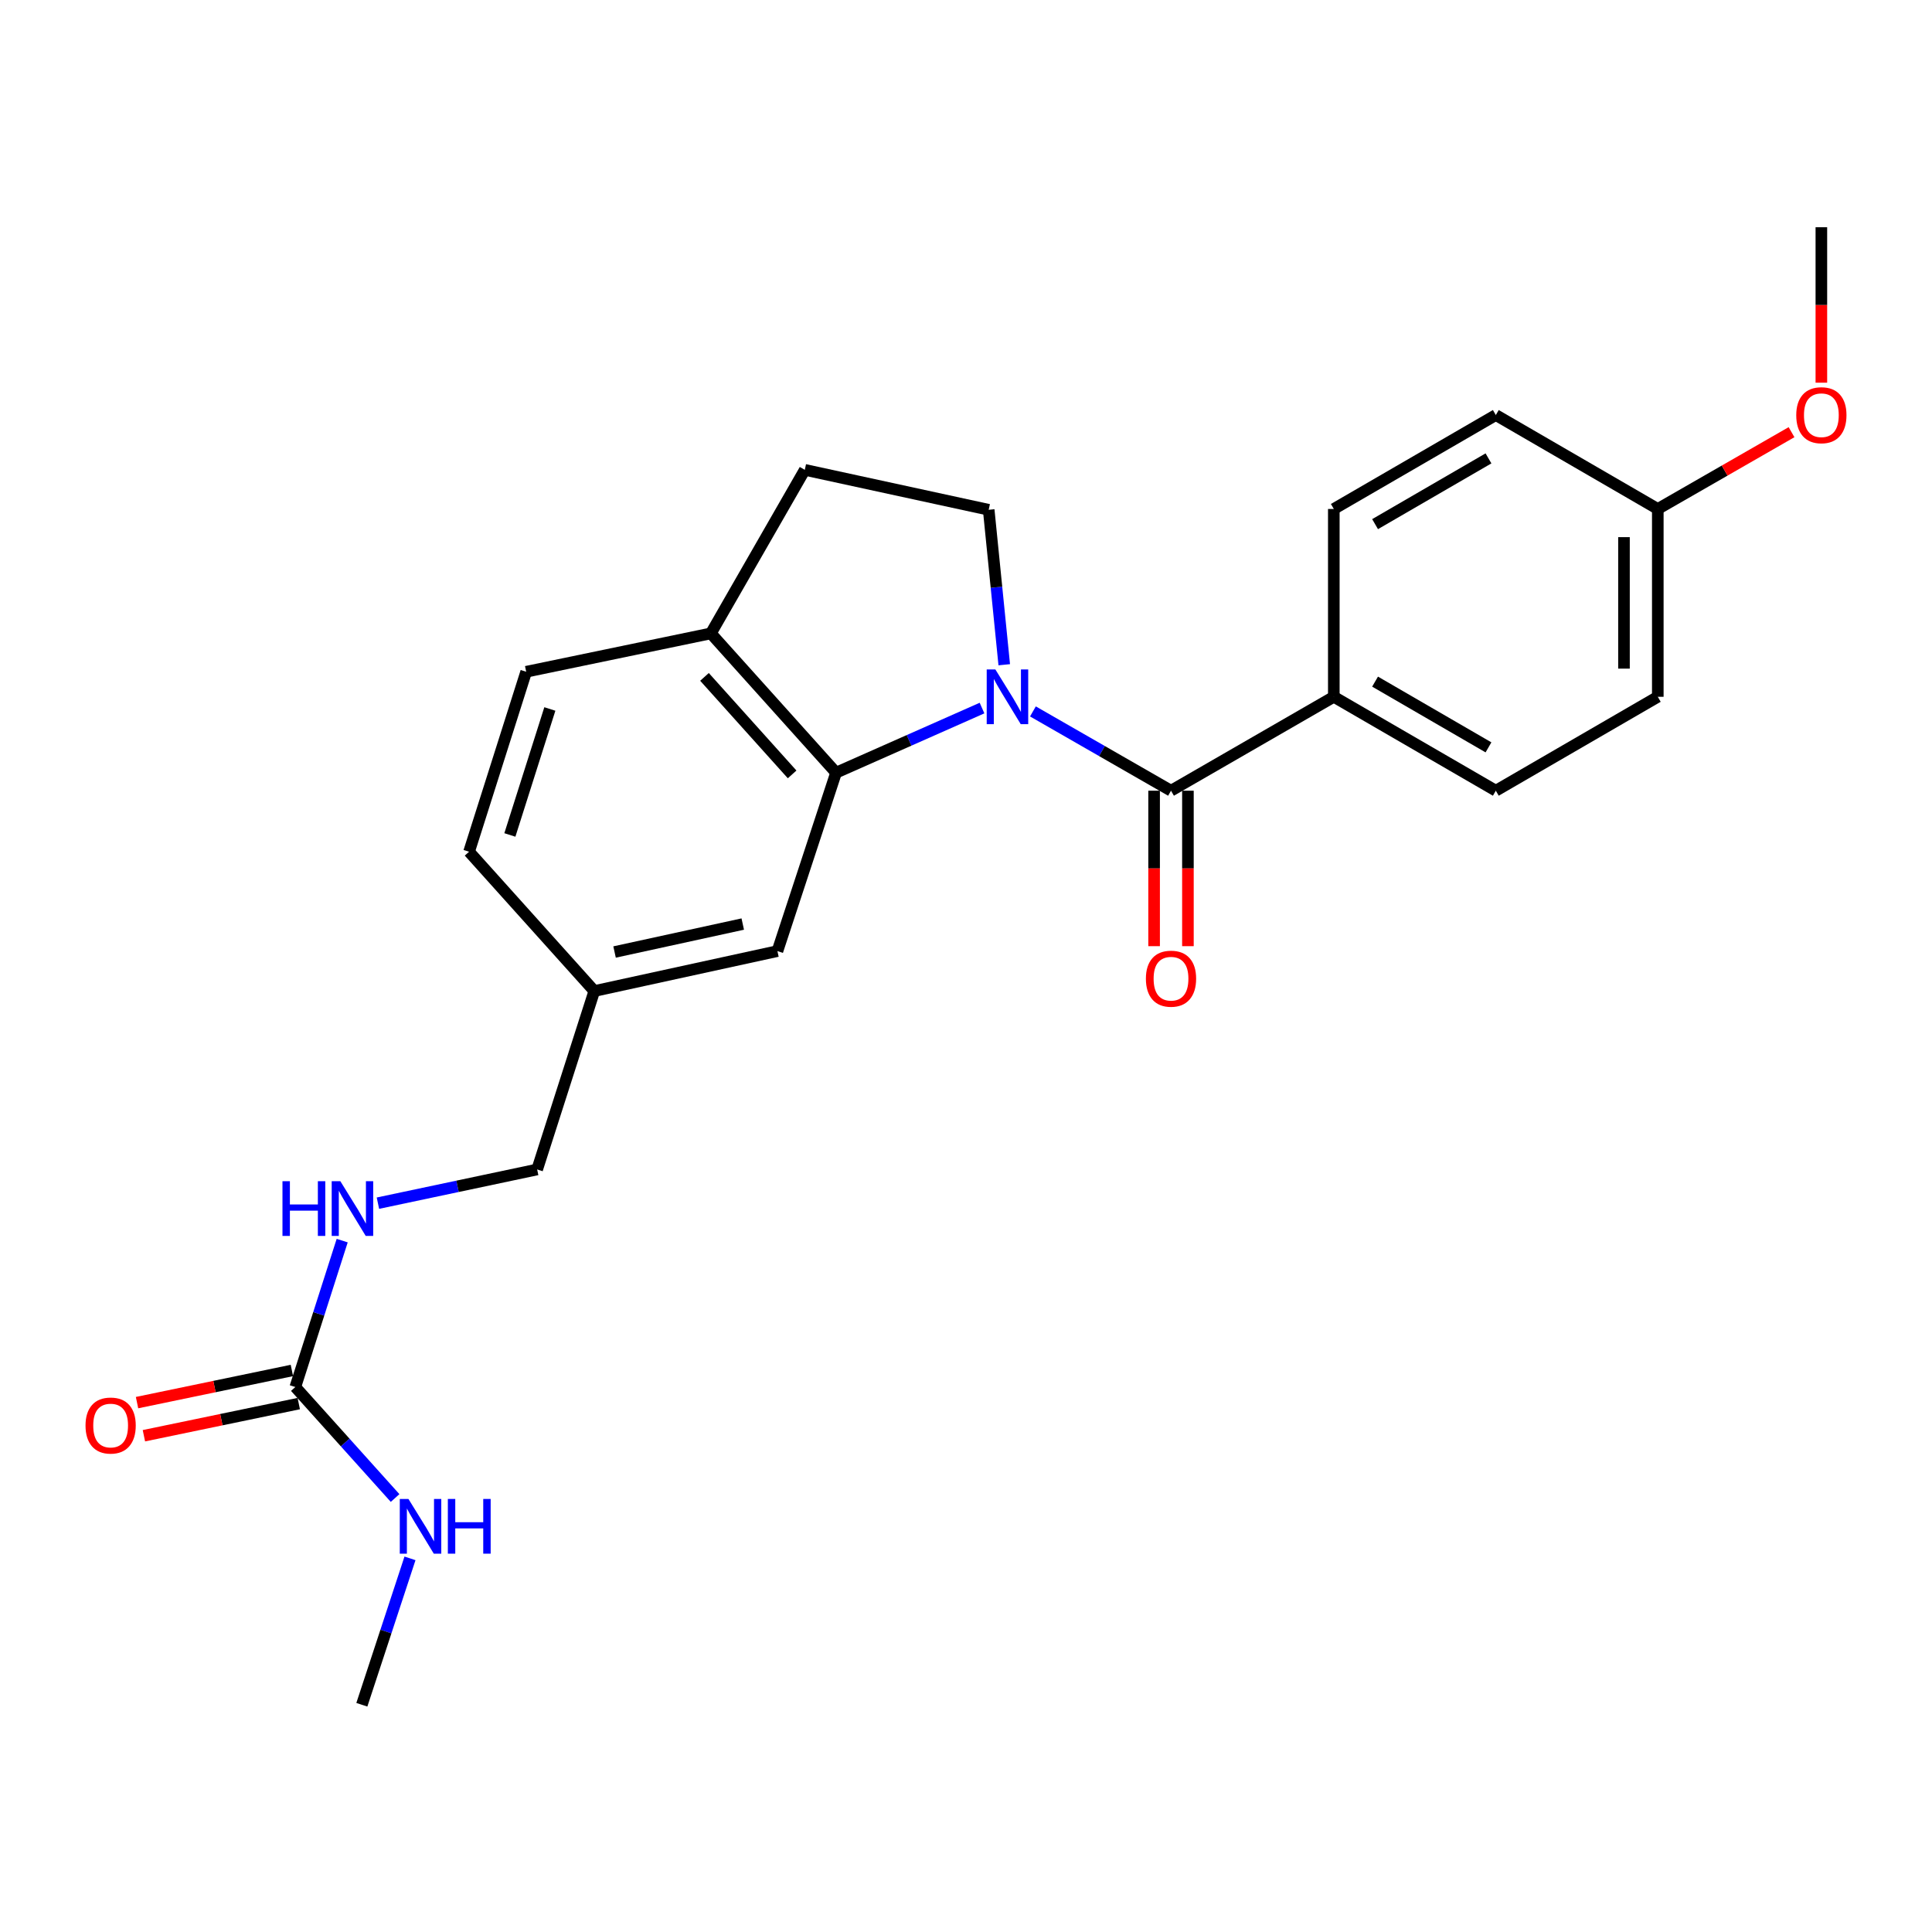 <?xml version='1.0' encoding='iso-8859-1'?>
<svg version='1.1' baseProfile='full'
              xmlns='http://www.w3.org/2000/svg'
                      xmlns:rdkit='http://www.rdkit.org/xml'
                      xmlns:xlink='http://www.w3.org/1999/xlink'
                  xml:space='preserve'
width='1000px' height='1000px' viewBox='0 0 1000 1000'>
<!-- END OF HEADER -->
<rect style='opacity:1.0;fill:#FFFFFF;stroke:none' width='1000' height='1000' x='0' y='0'> </rect>
<path class='bond-0' d='M 534.64,368.229 L 570.377,388.749' style='fill:none;fill-rule:evenodd;stroke:#0000FF;stroke-width:6px;stroke-linecap:butt;stroke-linejoin:miter;stroke-opacity:1' />
<path class='bond-0' d='M 570.377,388.749 L 606.114,409.269' style='fill:none;fill-rule:evenodd;stroke:#000000;stroke-width:6px;stroke-linecap:butt;stroke-linejoin:miter;stroke-opacity:1' />
<path class='bond-1' d='M 508.294,366.49 L 470.518,383.217' style='fill:none;fill-rule:evenodd;stroke:#0000FF;stroke-width:6px;stroke-linecap:butt;stroke-linejoin:miter;stroke-opacity:1' />
<path class='bond-1' d='M 470.518,383.217 L 432.742,399.944' style='fill:none;fill-rule:evenodd;stroke:#000000;stroke-width:6px;stroke-linecap:butt;stroke-linejoin:miter;stroke-opacity:1' />
<path class='bond-3' d='M 519.795,344.069 L 515.771,303.965' style='fill:none;fill-rule:evenodd;stroke:#0000FF;stroke-width:6px;stroke-linecap:butt;stroke-linejoin:miter;stroke-opacity:1' />
<path class='bond-3' d='M 515.771,303.965 L 511.746,263.862' style='fill:none;fill-rule:evenodd;stroke:#000000;stroke-width:6px;stroke-linecap:butt;stroke-linejoin:miter;stroke-opacity:1' />
<path class='bond-4' d='M 606.114,409.269 L 690.378,360.661' style='fill:none;fill-rule:evenodd;stroke:#000000;stroke-width:6px;stroke-linecap:butt;stroke-linejoin:miter;stroke-opacity:1' />
<path class='bond-8' d='M 597.362,409.269 L 597.362,449.502' style='fill:none;fill-rule:evenodd;stroke:#000000;stroke-width:6px;stroke-linecap:butt;stroke-linejoin:miter;stroke-opacity:1' />
<path class='bond-8' d='M 597.362,449.502 L 597.362,489.735' style='fill:none;fill-rule:evenodd;stroke:#FF0000;stroke-width:6px;stroke-linecap:butt;stroke-linejoin:miter;stroke-opacity:1' />
<path class='bond-8' d='M 614.865,409.269 L 614.865,449.502' style='fill:none;fill-rule:evenodd;stroke:#000000;stroke-width:6px;stroke-linecap:butt;stroke-linejoin:miter;stroke-opacity:1' />
<path class='bond-8' d='M 614.865,449.502 L 614.865,489.735' style='fill:none;fill-rule:evenodd;stroke:#FF0000;stroke-width:6px;stroke-linecap:butt;stroke-linejoin:miter;stroke-opacity:1' />
<path class='bond-5' d='M 432.742,399.944 L 367.944,327.844' style='fill:none;fill-rule:evenodd;stroke:#000000;stroke-width:6px;stroke-linecap:butt;stroke-linejoin:miter;stroke-opacity:1' />
<path class='bond-5' d='M 410.004,400.828 L 364.646,350.358' style='fill:none;fill-rule:evenodd;stroke:#000000;stroke-width:6px;stroke-linecap:butt;stroke-linejoin:miter;stroke-opacity:1' />
<path class='bond-6' d='M 432.742,399.944 L 402.394,492.289' style='fill:none;fill-rule:evenodd;stroke:#000000;stroke-width:6px;stroke-linecap:butt;stroke-linejoin:miter;stroke-opacity:1' />
<path class='bond-2' d='M 152.858,717.925 L 164.988,680.031' style='fill:none;fill-rule:evenodd;stroke:#000000;stroke-width:6px;stroke-linecap:butt;stroke-linejoin:miter;stroke-opacity:1' />
<path class='bond-2' d='M 164.988,680.031 L 177.118,642.136' style='fill:none;fill-rule:evenodd;stroke:#0000FF;stroke-width:6px;stroke-linecap:butt;stroke-linejoin:miter;stroke-opacity:1' />
<path class='bond-9' d='M 151.079,709.357 L 111.003,717.677' style='fill:none;fill-rule:evenodd;stroke:#000000;stroke-width:6px;stroke-linecap:butt;stroke-linejoin:miter;stroke-opacity:1' />
<path class='bond-9' d='M 111.003,717.677 L 70.927,725.997' style='fill:none;fill-rule:evenodd;stroke:#FF0000;stroke-width:6px;stroke-linecap:butt;stroke-linejoin:miter;stroke-opacity:1' />
<path class='bond-9' d='M 154.637,726.494 L 114.561,734.814' style='fill:none;fill-rule:evenodd;stroke:#000000;stroke-width:6px;stroke-linecap:butt;stroke-linejoin:miter;stroke-opacity:1' />
<path class='bond-9' d='M 114.561,734.814 L 74.485,743.134' style='fill:none;fill-rule:evenodd;stroke:#FF0000;stroke-width:6px;stroke-linecap:butt;stroke-linejoin:miter;stroke-opacity:1' />
<path class='bond-11' d='M 152.858,717.925 L 178.68,746.649' style='fill:none;fill-rule:evenodd;stroke:#000000;stroke-width:6px;stroke-linecap:butt;stroke-linejoin:miter;stroke-opacity:1' />
<path class='bond-11' d='M 178.68,746.649 L 204.502,775.373' style='fill:none;fill-rule:evenodd;stroke:#0000FF;stroke-width:6px;stroke-linecap:butt;stroke-linejoin:miter;stroke-opacity:1' />
<path class='bond-10' d='M 511.746,263.862 L 416.562,243.19' style='fill:none;fill-rule:evenodd;stroke:#000000;stroke-width:6px;stroke-linecap:butt;stroke-linejoin:miter;stroke-opacity:1' />
<path class='bond-13' d='M 690.378,360.661 L 774.235,409.269' style='fill:none;fill-rule:evenodd;stroke:#000000;stroke-width:6px;stroke-linecap:butt;stroke-linejoin:miter;stroke-opacity:1' />
<path class='bond-13' d='M 711.734,352.81 L 770.434,386.835' style='fill:none;fill-rule:evenodd;stroke:#000000;stroke-width:6px;stroke-linecap:butt;stroke-linejoin:miter;stroke-opacity:1' />
<path class='bond-14' d='M 690.378,360.661 L 690.378,263.444' style='fill:none;fill-rule:evenodd;stroke:#000000;stroke-width:6px;stroke-linecap:butt;stroke-linejoin:miter;stroke-opacity:1' />
<path class='bond-12' d='M 367.944,327.844 L 272.351,347.699' style='fill:none;fill-rule:evenodd;stroke:#000000;stroke-width:6px;stroke-linecap:butt;stroke-linejoin:miter;stroke-opacity:1' />
<path class='bond-24' d='M 367.944,327.844 L 416.562,243.19' style='fill:none;fill-rule:evenodd;stroke:#000000;stroke-width:6px;stroke-linecap:butt;stroke-linejoin:miter;stroke-opacity:1' />
<path class='bond-15' d='M 402.394,492.289 L 307.609,512.962' style='fill:none;fill-rule:evenodd;stroke:#000000;stroke-width:6px;stroke-linecap:butt;stroke-linejoin:miter;stroke-opacity:1' />
<path class='bond-15' d='M 384.447,478.29 L 318.097,492.76' style='fill:none;fill-rule:evenodd;stroke:#000000;stroke-width:6px;stroke-linecap:butt;stroke-linejoin:miter;stroke-opacity:1' />
<path class='bond-7' d='M 195.61,622.761 L 236.82,614.039' style='fill:none;fill-rule:evenodd;stroke:#0000FF;stroke-width:6px;stroke-linecap:butt;stroke-linejoin:miter;stroke-opacity:1' />
<path class='bond-7' d='M 236.82,614.039 L 278.03,605.316' style='fill:none;fill-rule:evenodd;stroke:#000000;stroke-width:6px;stroke-linecap:butt;stroke-linejoin:miter;stroke-opacity:1' />
<path class='bond-22' d='M 212.209,806.607 L 199.749,844.494' style='fill:none;fill-rule:evenodd;stroke:#0000FF;stroke-width:6px;stroke-linecap:butt;stroke-linejoin:miter;stroke-opacity:1' />
<path class='bond-22' d='M 199.749,844.494 L 187.289,882.381' style='fill:none;fill-rule:evenodd;stroke:#000000;stroke-width:6px;stroke-linecap:butt;stroke-linejoin:miter;stroke-opacity:1' />
<path class='bond-25' d='M 272.351,347.699 L 242.791,440.851' style='fill:none;fill-rule:evenodd;stroke:#000000;stroke-width:6px;stroke-linecap:butt;stroke-linejoin:miter;stroke-opacity:1' />
<path class='bond-25' d='M 284.6,366.966 L 263.908,432.172' style='fill:none;fill-rule:evenodd;stroke:#000000;stroke-width:6px;stroke-linecap:butt;stroke-linejoin:miter;stroke-opacity:1' />
<path class='bond-20' d='M 774.235,409.269 L 858.072,360.661' style='fill:none;fill-rule:evenodd;stroke:#000000;stroke-width:6px;stroke-linecap:butt;stroke-linejoin:miter;stroke-opacity:1' />
<path class='bond-19' d='M 690.378,263.444 L 774.235,214.826' style='fill:none;fill-rule:evenodd;stroke:#000000;stroke-width:6px;stroke-linecap:butt;stroke-linejoin:miter;stroke-opacity:1' />
<path class='bond-19' d='M 711.736,271.293 L 770.435,237.261' style='fill:none;fill-rule:evenodd;stroke:#000000;stroke-width:6px;stroke-linecap:butt;stroke-linejoin:miter;stroke-opacity:1' />
<path class='bond-16' d='M 307.609,512.962 L 278.03,605.316' style='fill:none;fill-rule:evenodd;stroke:#000000;stroke-width:6px;stroke-linecap:butt;stroke-linejoin:miter;stroke-opacity:1' />
<path class='bond-18' d='M 307.609,512.962 L 242.791,440.851' style='fill:none;fill-rule:evenodd;stroke:#000000;stroke-width:6px;stroke-linecap:butt;stroke-linejoin:miter;stroke-opacity:1' />
<path class='bond-17' d='M 858.072,263.444 L 774.235,214.826' style='fill:none;fill-rule:evenodd;stroke:#000000;stroke-width:6px;stroke-linecap:butt;stroke-linejoin:miter;stroke-opacity:1' />
<path class='bond-21' d='M 858.072,263.444 L 892.683,243.569' style='fill:none;fill-rule:evenodd;stroke:#000000;stroke-width:6px;stroke-linecap:butt;stroke-linejoin:miter;stroke-opacity:1' />
<path class='bond-21' d='M 892.683,243.569 L 927.294,223.693' style='fill:none;fill-rule:evenodd;stroke:#FF0000;stroke-width:6px;stroke-linecap:butt;stroke-linejoin:miter;stroke-opacity:1' />
<path class='bond-26' d='M 858.072,263.444 L 858.072,360.661' style='fill:none;fill-rule:evenodd;stroke:#000000;stroke-width:6px;stroke-linecap:butt;stroke-linejoin:miter;stroke-opacity:1' />
<path class='bond-26' d='M 840.569,278.027 L 840.569,346.078' style='fill:none;fill-rule:evenodd;stroke:#000000;stroke-width:6px;stroke-linecap:butt;stroke-linejoin:miter;stroke-opacity:1' />
<path class='bond-23' d='M 942.735,198.076 L 942.735,157.848' style='fill:none;fill-rule:evenodd;stroke:#FF0000;stroke-width:6px;stroke-linecap:butt;stroke-linejoin:miter;stroke-opacity:1' />
<path class='bond-23' d='M 942.735,157.848 L 942.735,117.619' style='fill:none;fill-rule:evenodd;stroke:#000000;stroke-width:6px;stroke-linecap:butt;stroke-linejoin:miter;stroke-opacity:1' />
<path  class='atom-0' d='M 515.2 346.501
L 524.48 361.501
Q 525.4 362.981, 526.88 365.661
Q 528.36 368.341, 528.44 368.501
L 528.44 346.501
L 532.2 346.501
L 532.2 374.821
L 528.32 374.821
L 518.36 358.421
Q 517.2 356.501, 515.96 354.301
Q 514.76 352.101, 514.4 351.421
L 514.4 374.821
L 510.72 374.821
L 510.72 346.501
L 515.2 346.501
' fill='#0000FF'/>
<path  class='atom-8' d='M 146.207 611.391
L 150.047 611.391
L 150.047 623.431
L 164.527 623.431
L 164.527 611.391
L 168.367 611.391
L 168.367 639.711
L 164.527 639.711
L 164.527 626.631
L 150.047 626.631
L 150.047 639.711
L 146.207 639.711
L 146.207 611.391
' fill='#0000FF'/>
<path  class='atom-8' d='M 176.167 611.391
L 185.447 626.391
Q 186.367 627.871, 187.847 630.551
Q 189.327 633.231, 189.407 633.391
L 189.407 611.391
L 193.167 611.391
L 193.167 639.711
L 189.287 639.711
L 179.327 623.311
Q 178.167 621.391, 176.927 619.191
Q 175.727 616.991, 175.367 616.311
L 175.367 639.711
L 171.687 639.711
L 171.687 611.391
L 176.167 611.391
' fill='#0000FF'/>
<path  class='atom-9' d='M 593.114 506.566
Q 593.114 499.766, 596.474 495.966
Q 599.834 492.166, 606.114 492.166
Q 612.394 492.166, 615.754 495.966
Q 619.114 499.766, 619.114 506.566
Q 619.114 513.446, 615.714 517.366
Q 612.314 521.246, 606.114 521.246
Q 599.874 521.246, 596.474 517.366
Q 593.114 513.486, 593.114 506.566
M 606.114 518.046
Q 610.434 518.046, 612.754 515.166
Q 615.114 512.246, 615.114 506.566
Q 615.114 501.006, 612.754 498.206
Q 610.434 495.366, 606.114 495.366
Q 601.794 495.366, 599.434 498.166
Q 597.114 500.966, 597.114 506.566
Q 597.114 512.286, 599.434 515.166
Q 601.794 518.046, 606.114 518.046
' fill='#FF0000'/>
<path  class='atom-10' d='M 44.265 737.851
Q 44.265 731.051, 47.625 727.251
Q 50.985 723.451, 57.265 723.451
Q 63.545 723.451, 66.905 727.251
Q 70.265 731.051, 70.265 737.851
Q 70.265 744.731, 66.865 748.651
Q 63.465 752.531, 57.265 752.531
Q 51.025 752.531, 47.625 748.651
Q 44.265 744.771, 44.265 737.851
M 57.265 749.331
Q 61.585 749.331, 63.905 746.451
Q 66.265 743.531, 66.265 737.851
Q 66.265 732.291, 63.905 729.491
Q 61.585 726.651, 57.265 726.651
Q 52.945 726.651, 50.585 729.451
Q 48.265 732.251, 48.265 737.851
Q 48.265 743.571, 50.585 746.451
Q 52.945 749.331, 57.265 749.331
' fill='#FF0000'/>
<path  class='atom-12' d='M 211.405 775.856
L 220.685 790.856
Q 221.605 792.336, 223.085 795.016
Q 224.565 797.696, 224.645 797.856
L 224.645 775.856
L 228.405 775.856
L 228.405 804.176
L 224.525 804.176
L 214.565 787.776
Q 213.405 785.856, 212.165 783.656
Q 210.965 781.456, 210.605 780.776
L 210.605 804.176
L 206.925 804.176
L 206.925 775.856
L 211.405 775.856
' fill='#0000FF'/>
<path  class='atom-12' d='M 231.805 775.856
L 235.645 775.856
L 235.645 787.896
L 250.125 787.896
L 250.125 775.856
L 253.965 775.856
L 253.965 804.176
L 250.125 804.176
L 250.125 791.096
L 235.645 791.096
L 235.645 804.176
L 231.805 804.176
L 231.805 775.856
' fill='#0000FF'/>
<path  class='atom-22' d='M 929.735 214.906
Q 929.735 208.106, 933.095 204.306
Q 936.455 200.506, 942.735 200.506
Q 949.015 200.506, 952.375 204.306
Q 955.735 208.106, 955.735 214.906
Q 955.735 221.786, 952.335 225.706
Q 948.935 229.586, 942.735 229.586
Q 936.495 229.586, 933.095 225.706
Q 929.735 221.826, 929.735 214.906
M 942.735 226.386
Q 947.055 226.386, 949.375 223.506
Q 951.735 220.586, 951.735 214.906
Q 951.735 209.346, 949.375 206.546
Q 947.055 203.706, 942.735 203.706
Q 938.415 203.706, 936.055 206.506
Q 933.735 209.306, 933.735 214.906
Q 933.735 220.626, 936.055 223.506
Q 938.415 226.386, 942.735 226.386
' fill='#FF0000'/>
</svg>
